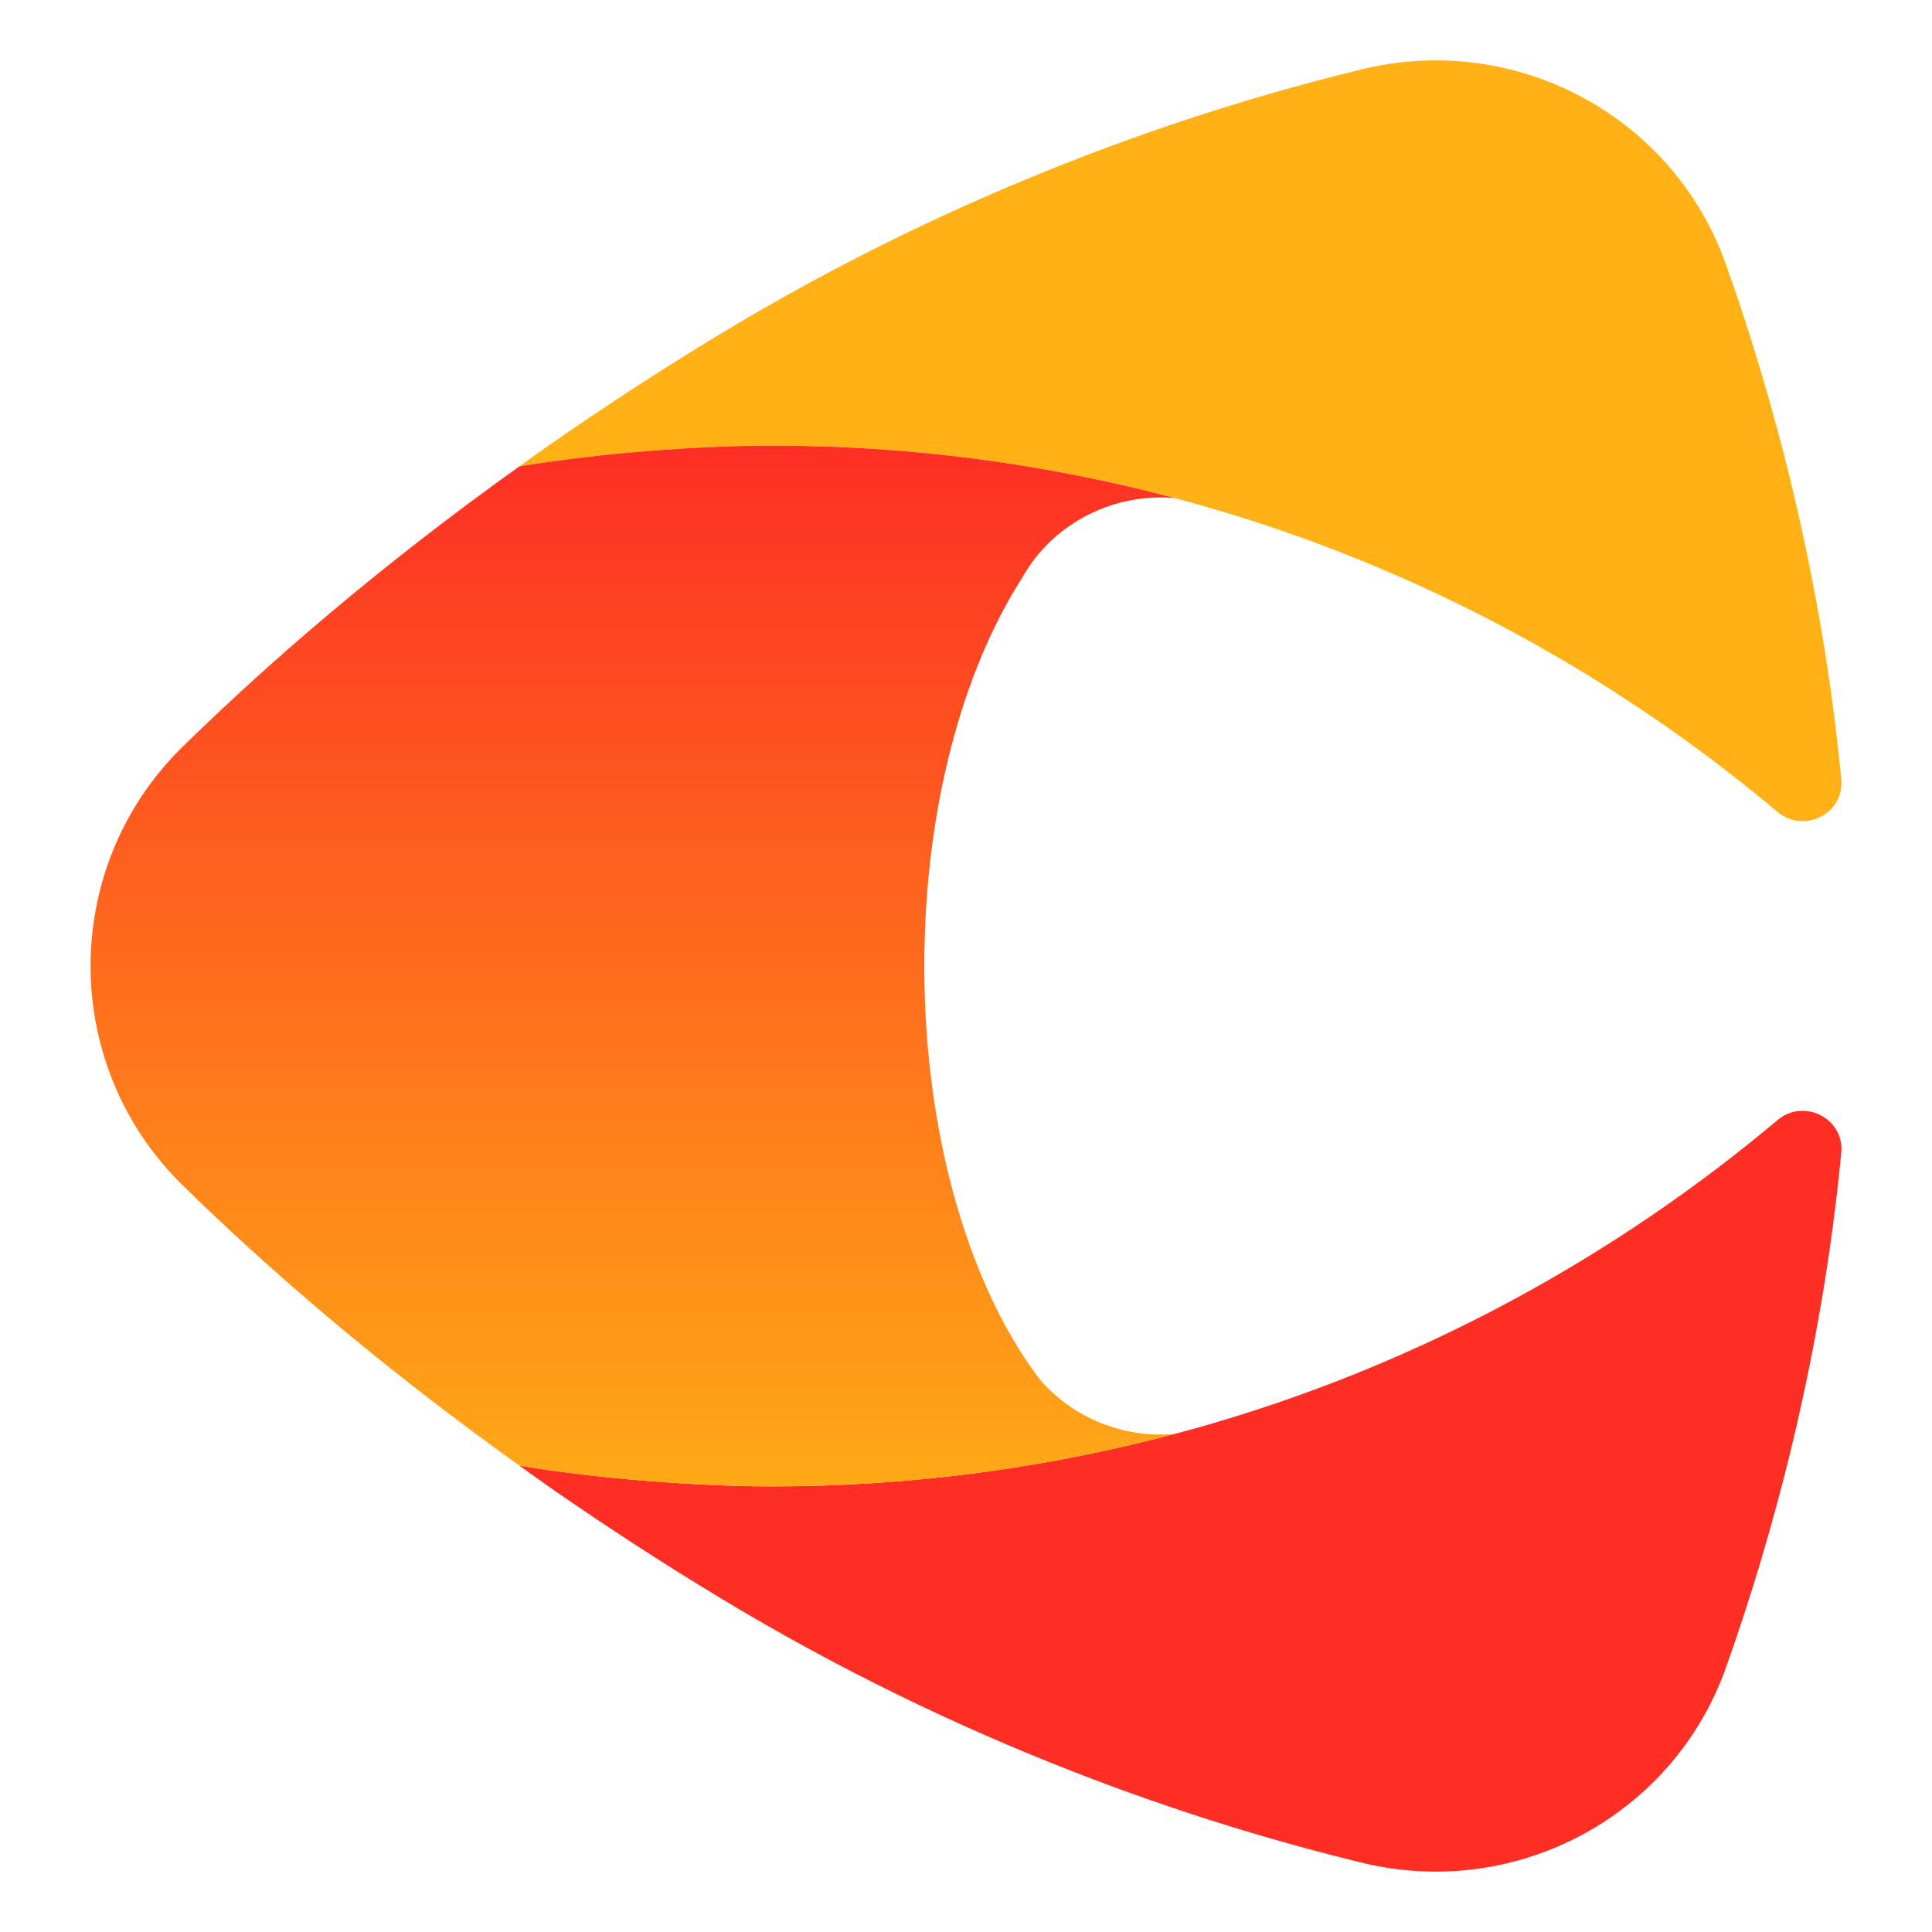 <svg xmlns="http://www.w3.org/2000/svg" width="36" height="36" viewBox="0 0 36 36" fill="none">
<path d="M32.161 4.928C31.179 2.159 28.248 0.596 25.391 1.288C22.256 2.048 17.924 3.496 13.39 6.242C12.293 6.907 11.269 7.575 10.312 8.239H10.312C10.095 8.39 9.888 8.539 9.677 8.69C10.471 8.56 11.275 8.467 12.089 8.403C12.851 8.343 13.619 8.304 14.397 8.304C16.988 8.304 19.498 8.646 21.89 9.281C25.304 10.188 28.469 11.7 31.268 13.694C31.905 14.148 32.523 14.626 33.12 15.127C33.615 15.544 34.371 15.161 34.309 14.518C33.941 10.69 33.03 7.375 32.161 4.928Z" fill="#FFB115"/>
<path d="M31.268 22.306C28.469 24.299 25.304 25.812 21.89 26.719L21.889 26.719C19.498 27.353 16.988 27.696 14.397 27.696C13.619 27.696 12.851 27.657 12.089 27.597C11.277 27.533 10.473 27.44 9.681 27.311C9.68 27.31 9.679 27.31 9.677 27.31C9.888 27.46 10.095 27.61 10.312 27.761C11.269 28.424 12.293 29.093 13.39 29.757C17.924 32.503 22.256 33.952 25.391 34.712C28.248 35.404 31.179 33.84 32.161 31.072C33.03 28.625 33.941 25.309 34.309 21.482C34.371 20.839 33.615 20.456 33.12 20.872C32.523 21.374 31.905 21.852 31.268 22.306Z" fill="#FE2E24"/>
<path d="M12.089 8.403C11.275 8.467 10.471 8.561 9.678 8.69C7.038 10.574 4.953 12.395 3.399 13.918C1.117 16.156 1.117 19.844 3.399 22.082C4.953 23.605 7.041 25.426 9.681 27.311C10.473 27.44 11.277 27.533 12.089 27.597C12.851 27.657 13.619 27.696 14.397 27.696C16.988 27.696 19.498 27.354 21.89 26.719C20.934 26.804 20.007 26.423 19.39 25.722C19.27 25.564 19.152 25.399 19.04 25.223C17.929 23.486 17.223 20.897 17.223 18C17.223 15.103 17.929 12.514 19.04 10.776C19.141 10.597 19.257 10.429 19.39 10.277C19.919 9.677 20.677 9.31 21.485 9.273C21.619 9.266 21.754 9.269 21.89 9.281C19.498 8.646 16.988 8.304 14.397 8.304C13.619 8.304 12.851 8.343 12.089 8.403Z" fill="url(#paint0_linear_13809_102371)"/>
<defs>
  <linearGradient id="paint0_linear_13809_102371" x1="11.789" y1="8.304" x2="11.789" y2="32.556" gradientUnits="userSpaceOnUse">
    <stop stop-color="#FE2E24"/>
    <stop offset="0.851" stop-color="#FFB115"/>
    <stop offset="1" stop-color="#FFB115"/>
  </linearGradient>
</defs>
</svg>
